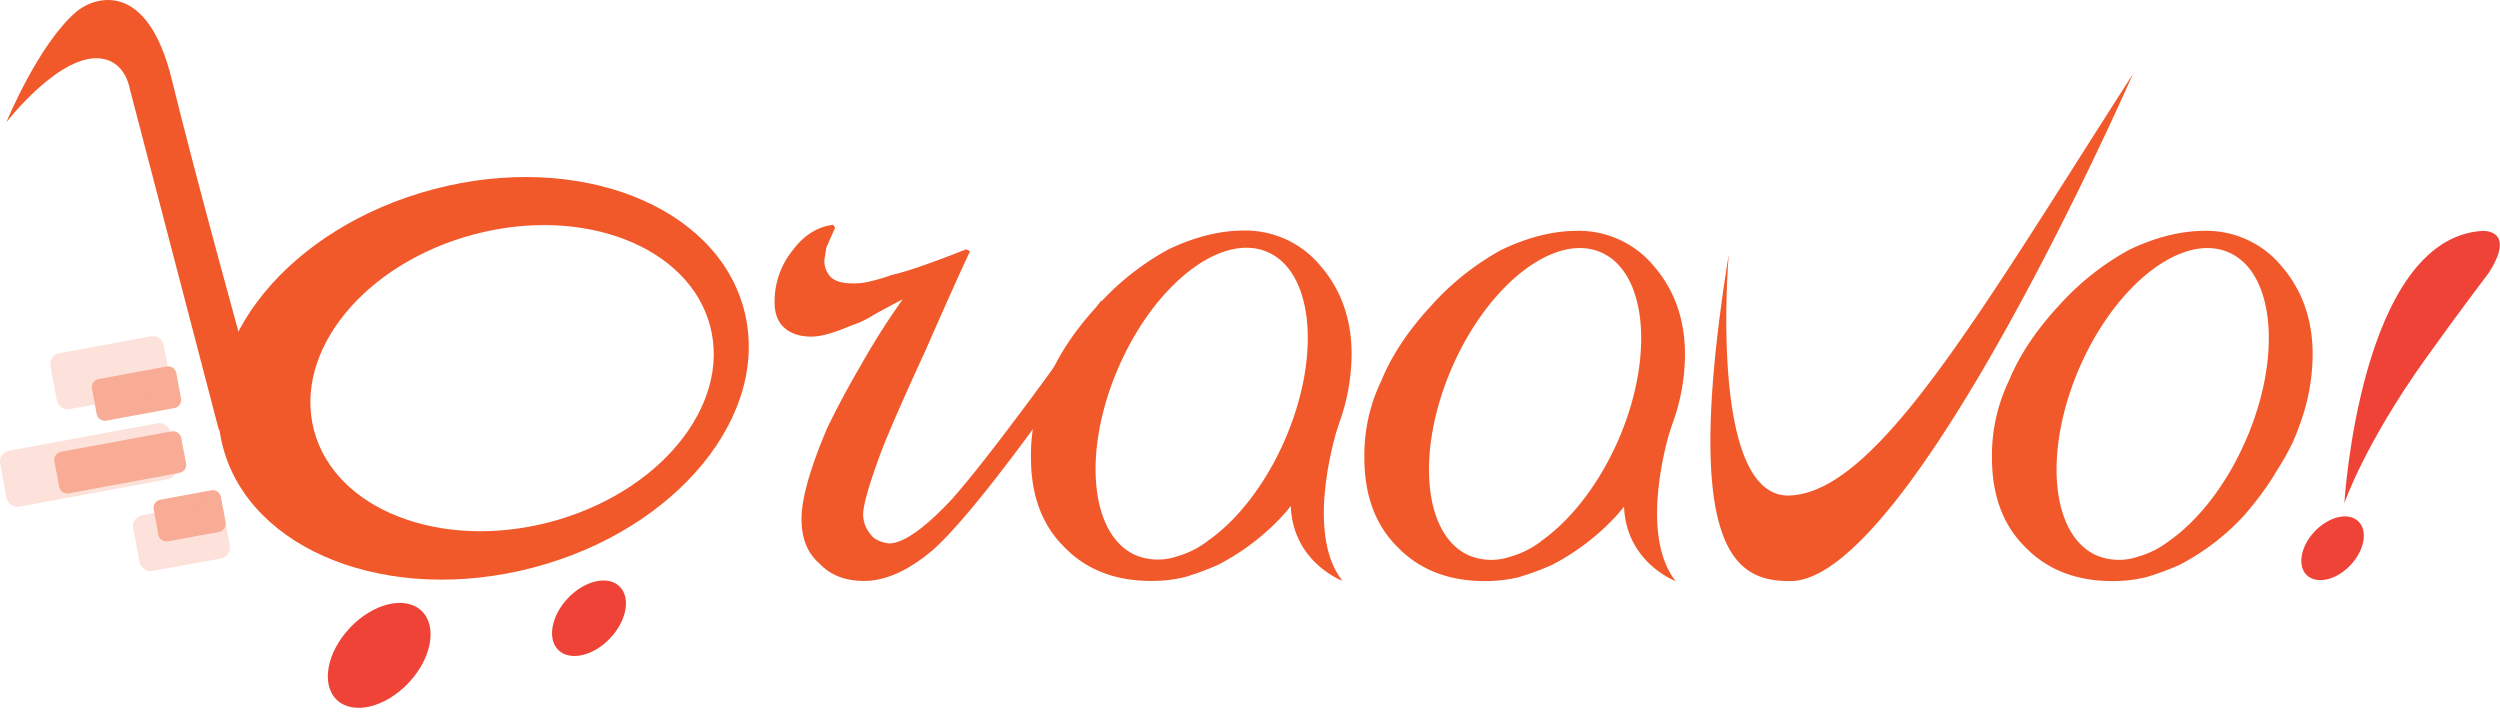 <svg data-name="Layer 1" xmlns="http://www.w3.org/2000/svg" viewBox="0 0 778.48 226.02">
    <path d="m372 280.58.3 2.11.3 1.51q0 6.48-13.26 24.4l-3 4.37q-25.31 35.11-36.76 45.35-11.41 9.68-21.51 9.68-8.74 0-13.86-5.43-5.58-4.81-5.58-13.86 0-9.48 8-28.31 4.67-9.64 10.25-19.14a228.7 228.7 0 0 1 13.25-20.94q-4.67 2.42-9 4.82a31.59 31.59 0 0 1-7.38 3.47q-7.68 3.31-12.05 3.31c-3.52 0-6.3-.9-8.36-2.71s-3.09-4.47-3.09-8a25.33 25.33 0 0 1 5.58-16.11q5.27-7.08 12.65-8l.61.91-2.72 6.17-.6 3.77a7.2 7.2 0 0 0 2.11 5.57q2.1 1.81 6.47 1.81a19.08 19.08 0 0 0 5.58-.6 56.7 56.7 0 0 0 6.78-2q6.78-1.5 23.2-8l1.2.6q-4.67 9.93-13.86 30.88-9.63 20.94-13.55 30.88-5.88 15.67-5.88 20.34a9.76 9.76 0 0 0 2.41 6.17c1 1.41 2.86 2.31 5.58 2.72q6.78 0 19.73-13.86 6.78-7.68 17.93-22.45 13.81-18.19 28.53-39.43ZM567.38 266.26s-6.63 76.17 19 75.13c27.28-1.1 59.17-57 106.83-131.21 0 0-69.11 157.87-106.64 157.87-16.1 0-34.47-6.91-19.19-101.79ZM737.44 334.71v-.11a86.58 86.58 0 0 0 5.57-9.79 90.1 90.1 0 0 0 3.47-9.34 63.83 63.83 0 0 0 2.71-17.93q0-16.26-9.57-27.42a30.35 30.35 0 0 0-24-11.14q-11.14 0-23.5 5.87a82.74 82.74 0 0 0-22.15 17.63q-10.54 11.44-15.37 23.2a53.62 53.62 0 0 0-5.27 23.95q0 17.63 10.4 27.87 10.17 10.5 27.06 10.55a44.78 44.78 0 0 0 10.54-1.21 88.2 88.2 0 0 0 10.25-3.77 72.78 72.78 0 0 0 20.2-15.39 100 100 0 0 0 9.66-12.97Zm-33 20.89a29 29 0 0 1-9.89 4.92 18.24 18.24 0 0 1-12.53-.41c-14.32-6.21-16.76-32.38-5.46-58.45s32.1-42.17 46.42-36 16.76 32.39 5.43 58.46c-6.1 14.05-14.92 25.14-23.99 31.48ZM542 334.71v-.11a86.25 86.25 0 0 0 5.56-9.79 85.73 85.73 0 0 0 3.47-9.34 63.11 63.11 0 0 0 2.71-17.93q0-16.26-9.56-27.42a30.36 30.36 0 0 0-24-11.14q-11.16 0-23.5 5.87a82.55 82.55 0 0 0-22.14 17.63q-10.56 11.44-15.37 23.2a53.35 53.35 0 0 0-5.27 23.95q0 17.63 10.39 27.87 10.24 10.54 27.11 10.55a44.87 44.87 0 0 0 10.55-1.21 87.43 87.43 0 0 0 10.24-3.77 72.67 72.67 0 0 0 20.21-15.39 99 99 0 0 0 9.6-12.97Zm-33 20.89a28.87 28.87 0 0 1-9.88 4.92 18.28 18.28 0 0 1-12.54-.41c-14.31-6.21-16.75-32.38-5.44-58.45s32.09-42.17 46.4-36 16.76 32.39 5.45 58.46c-6.17 14.05-14.99 25.14-24.07 31.48Z" transform="translate(-29.05 -187.1)" style="fill:#f1592b" />
    <path d="M549.59 319.52s-11 33 1.25 48.53c0 0-17.56-6.53-16-26.9-.04 0 4.45-21.36 14.75-21.63ZM438.18 334.62a.45.45 0 0 1 0-.11 88.17 88.17 0 0 0 5.57-9.79 88 88 0 0 0 3.46-9.34 63.44 63.44 0 0 0 2.72-17.93q0-16.26-9.57-27.42a30.35 30.35 0 0 0-24-11.14q-11.15 0-23.5 5.88a82.5 82.5 0 0 0-22.14 17.62q-10.55 11.44-15.37 23.2a53.38 53.38 0 0 0-5.27 24q0 17.63 10.39 27.87Q370.66 368 387.52 368a44.29 44.29 0 0 0 10.55-1.21 89.77 89.77 0 0 0 10.24-3.79 72.89 72.89 0 0 0 20.22-15.4 98.35 98.35 0 0 0 9.65-12.98Zm-33 20.89a28.69 28.69 0 0 1-9.88 4.92 18.25 18.25 0 0 1-12.53-.41c-14.32-6.21-16.76-32.38-5.45-58.45s32.09-42.17 46.4-36 16.77 32.38 5.45 58.45c-6.11 14.06-14.93 25.16-24.02 31.49Z" transform="translate(-29.05 -187.1)" style="fill:#f1592b" />
    <path d="M445.82 319.44s-11 33 1.24 48.52c0 0-17.53-6.53-16-26.9-.06 0 4.45-21.36 14.76-21.62ZM260.74 283.58C252.2 251 209 234.19 164.14 246s-74.22 47.67-65.69 80.22 51.8 49.39 96.61 37.63 74.22-47.73 65.68-80.27Zm-60.48 66.09c-34.07 8.94-66.95-3.87-73.44-28.61s15.86-52 49.93-61 66.95 3.87 73.44 28.6-15.86 52.07-49.93 61.01Z" transform="translate(-29.05 -187.1)" style="fill:#f1592b" />
    <path d="M97.3 321.35 69.42 214.6s-1.19-8-8.49-9.21c-13-2.19-29.9 19.79-29.9 19.79s10-24.45 21.85-34.47c5.43-4.59 22-10.28 29.68 21.19s23 86.65 23 86.65Z" transform="translate(-29.05 -187.1)" style="fill:#f1592b" />
    <g style="opacity:.5">
        <path d="M50.47 340.73a2.59 2.59 0 0 1-3-2.09L46 330.77a2.59 2.59 0 0 1 2.09-3l34.39-6.35a2.6 2.6 0 0 1 3 2.08l1.52 7.85a2.6 2.6 0 0 1-2.09 3ZM62.15 318.09a2.6 2.6 0 0 1-3-2.08l-1.45-7.88a2.6 2.6 0 0 1 2.08-3l21.19-3.91a2.61 2.61 0 0 1 3 2.09l1.45 7.87a2.6 2.6 0 0 1-2.08 3ZM81.35 355.66a2.59 2.59 0 0 1-3-2.08l-1.46-7.88a2.61 2.61 0 0 1 2.09-3l15.86-2.92a2.58 2.58 0 0 1 3 2.08l1.45 7.88a2.6 2.6 0 0 1-2.08 3Z" transform="translate(-29.05 -187.1)" style="fill:#f1592b" />
        <path d="M35.12 344.86a3.49 3.49 0 0 1-4.06-2.8l-1.95-10.56a3.5 3.5 0 0 1 2.79-4.07l46.1-8.51a3.5 3.5 0 0 1 4.07 2.8l1.94 10.56a3.49 3.49 0 0 1-2.79 4.06ZM50.78 314.49a3.48 3.48 0 0 1-4.06-2.8l-1.95-10.56a3.49 3.49 0 0 1 2.8-4.06L76 291.83a3.48 3.48 0 0 1 4.06 2.8l2 10.55a3.5 3.5 0 0 1-2.8 4.07ZM76.55 364.88a3.49 3.49 0 0 1-4.06-2.8l-1.95-10.56a3.48 3.48 0 0 1 2.8-4l21.28-3.93a3.48 3.48 0 0 1 4.06 2.79l1.95 10.56a3.49 3.49 0 0 1-2.79 4.06Z" transform="translate(-29.05 -187.1)" style="fill:#f1592b;opacity:.35" />
    </g>
    <path d="M160.31 377.3c5 4.76 3.18 14.83-4.09 22.5s-17.24 10-22.26 5.27-3.19-14.84 4.09-22.51 17.24-10.02 22.26-5.26ZM221.9 369.65c3.64 3.45 2.34 10.71-2.88 16.22S206.61 393 203 389.6s-2.34-10.72 2.88-16.22 12.39-7.18 16.02-3.73ZM763.39 349.41c3.06 2.91 2 9-2.44 13.69s-10.47 6-13.54 3.15-2-9.05 2.43-13.69 10.48-6.06 13.55-3.15ZM759.05 344s4.81-82.65 43-85c0 0 10.71-.69 2.06 12.95 0 0-10.1 13.32-20 27.2-18.55 26-25 44.34-25.09 44.81Z" transform="translate(-29.05 -187.1)" style="fill:#ef4338" />
</svg>
